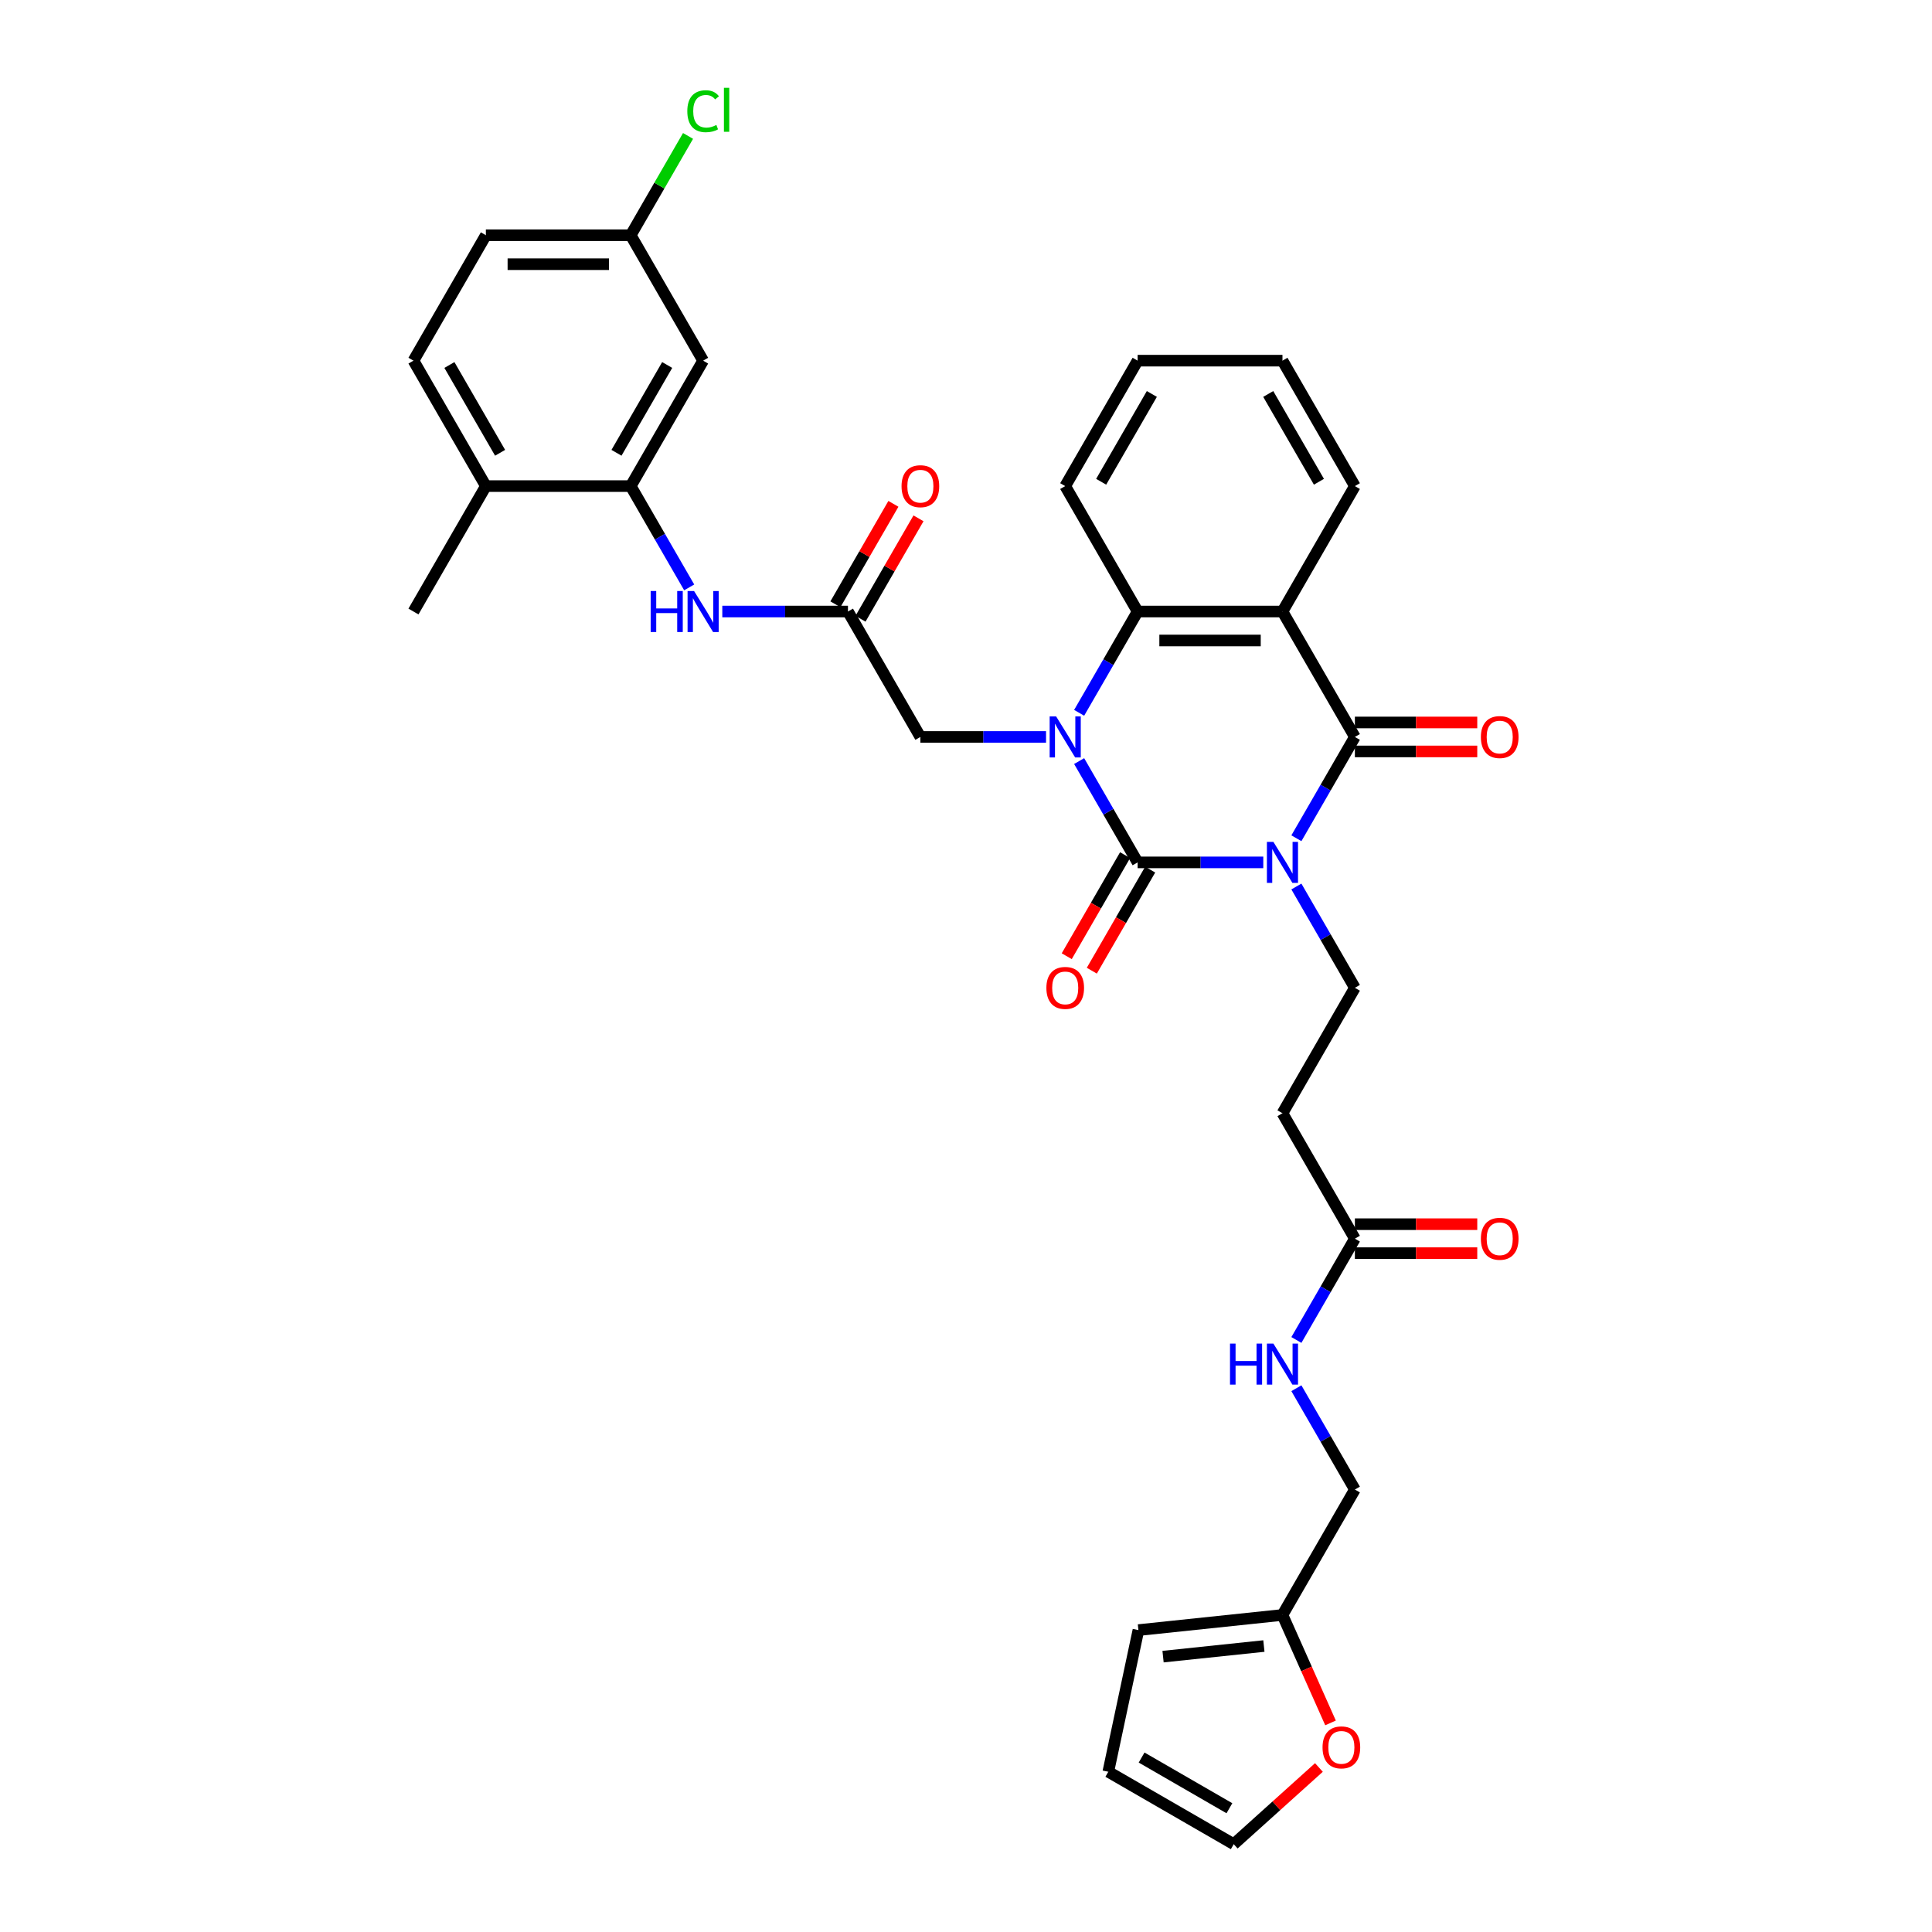 <?xml version='1.0' encoding='iso-8859-1'?>
<svg version='1.1' baseProfile='full'
              xmlns='http://www.w3.org/2000/svg'
                      xmlns:rdkit='http://www.rdkit.org/xml'
                      xmlns:xlink='http://www.w3.org/1999/xlink'
                  xml:space='preserve'
width='1000px' height='1000px' viewBox='0 0 1000 1000'>
<!-- END OF HEADER -->
<rect style='opacity:1.0;fill:#FFFFFF;stroke:none' width='1000' height='1000' x='0' y='0'> </rect>
<path class='bond-0' d='M 653.874,446.367 L 621.354,446.367' style='fill:none;fill-rule:evenodd;stroke:#0000FF;stroke-width:6px;stroke-linecap:butt;stroke-linejoin:miter;stroke-opacity:1' />
<path class='bond-0' d='M 621.354,446.367 L 588.834,446.367' style='fill:none;fill-rule:evenodd;stroke:#000000;stroke-width:6px;stroke-linecap:butt;stroke-linejoin:miter;stroke-opacity:1' />
<path class='bond-2' d='M 671.01,433.878 L 686.146,407.661' style='fill:none;fill-rule:evenodd;stroke:#0000FF;stroke-width:6px;stroke-linecap:butt;stroke-linejoin:miter;stroke-opacity:1' />
<path class='bond-2' d='M 686.146,407.661 L 701.283,381.445' style='fill:none;fill-rule:evenodd;stroke:#000000;stroke-width:6px;stroke-linecap:butt;stroke-linejoin:miter;stroke-opacity:1' />
<path class='bond-5' d='M 671.01,458.856 L 686.146,485.072' style='fill:none;fill-rule:evenodd;stroke:#0000FF;stroke-width:6px;stroke-linecap:butt;stroke-linejoin:miter;stroke-opacity:1' />
<path class='bond-5' d='M 686.146,485.072 L 701.283,511.289' style='fill:none;fill-rule:evenodd;stroke:#000000;stroke-width:6px;stroke-linecap:butt;stroke-linejoin:miter;stroke-opacity:1' />
<path class='bond-1' d='M 588.834,446.367 L 573.698,420.15' style='fill:none;fill-rule:evenodd;stroke:#000000;stroke-width:6px;stroke-linecap:butt;stroke-linejoin:miter;stroke-opacity:1' />
<path class='bond-1' d='M 573.698,420.15 L 558.562,393.934' style='fill:none;fill-rule:evenodd;stroke:#0000FF;stroke-width:6px;stroke-linecap:butt;stroke-linejoin:miter;stroke-opacity:1' />
<path class='bond-12' d='M 582.342,442.619 L 567.241,468.775' style='fill:none;fill-rule:evenodd;stroke:#000000;stroke-width:6px;stroke-linecap:butt;stroke-linejoin:miter;stroke-opacity:1' />
<path class='bond-12' d='M 567.241,468.775 L 552.139,494.931' style='fill:none;fill-rule:evenodd;stroke:#FF0000;stroke-width:6px;stroke-linecap:butt;stroke-linejoin:miter;stroke-opacity:1' />
<path class='bond-12' d='M 595.326,450.115 L 580.225,476.272' style='fill:none;fill-rule:evenodd;stroke:#000000;stroke-width:6px;stroke-linecap:butt;stroke-linejoin:miter;stroke-opacity:1' />
<path class='bond-12' d='M 580.225,476.272 L 565.124,502.428' style='fill:none;fill-rule:evenodd;stroke:#FF0000;stroke-width:6px;stroke-linecap:butt;stroke-linejoin:miter;stroke-opacity:1' />
<path class='bond-8' d='M 541.426,381.445 L 508.906,381.445' style='fill:none;fill-rule:evenodd;stroke:#0000FF;stroke-width:6px;stroke-linecap:butt;stroke-linejoin:miter;stroke-opacity:1' />
<path class='bond-8' d='M 508.906,381.445 L 476.386,381.445' style='fill:none;fill-rule:evenodd;stroke:#000000;stroke-width:6px;stroke-linecap:butt;stroke-linejoin:miter;stroke-opacity:1' />
<path class='bond-34' d='M 558.562,368.955 L 573.698,342.739' style='fill:none;fill-rule:evenodd;stroke:#0000FF;stroke-width:6px;stroke-linecap:butt;stroke-linejoin:miter;stroke-opacity:1' />
<path class='bond-34' d='M 573.698,342.739 L 588.834,316.523' style='fill:none;fill-rule:evenodd;stroke:#000000;stroke-width:6px;stroke-linecap:butt;stroke-linejoin:miter;stroke-opacity:1' />
<path class='bond-3' d='M 701.283,381.445 L 663.8,316.523' style='fill:none;fill-rule:evenodd;stroke:#000000;stroke-width:6px;stroke-linecap:butt;stroke-linejoin:miter;stroke-opacity:1' />
<path class='bond-14' d='M 701.283,388.941 L 732.955,388.941' style='fill:none;fill-rule:evenodd;stroke:#000000;stroke-width:6px;stroke-linecap:butt;stroke-linejoin:miter;stroke-opacity:1' />
<path class='bond-14' d='M 732.955,388.941 L 764.628,388.941' style='fill:none;fill-rule:evenodd;stroke:#FF0000;stroke-width:6px;stroke-linecap:butt;stroke-linejoin:miter;stroke-opacity:1' />
<path class='bond-14' d='M 701.283,373.948 L 732.955,373.948' style='fill:none;fill-rule:evenodd;stroke:#000000;stroke-width:6px;stroke-linecap:butt;stroke-linejoin:miter;stroke-opacity:1' />
<path class='bond-14' d='M 732.955,373.948 L 764.628,373.948' style='fill:none;fill-rule:evenodd;stroke:#FF0000;stroke-width:6px;stroke-linecap:butt;stroke-linejoin:miter;stroke-opacity:1' />
<path class='bond-4' d='M 663.8,316.523 L 588.834,316.523' style='fill:none;fill-rule:evenodd;stroke:#000000;stroke-width:6px;stroke-linecap:butt;stroke-linejoin:miter;stroke-opacity:1' />
<path class='bond-4' d='M 652.555,331.516 L 600.079,331.516' style='fill:none;fill-rule:evenodd;stroke:#000000;stroke-width:6px;stroke-linecap:butt;stroke-linejoin:miter;stroke-opacity:1' />
<path class='bond-27' d='M 663.8,316.523 L 701.283,251.601' style='fill:none;fill-rule:evenodd;stroke:#000000;stroke-width:6px;stroke-linecap:butt;stroke-linejoin:miter;stroke-opacity:1' />
<path class='bond-30' d='M 588.834,316.523 L 551.351,251.601' style='fill:none;fill-rule:evenodd;stroke:#000000;stroke-width:6px;stroke-linecap:butt;stroke-linejoin:miter;stroke-opacity:1' />
<path class='bond-10' d='M 701.283,511.289 L 663.8,576.211' style='fill:none;fill-rule:evenodd;stroke:#000000;stroke-width:6px;stroke-linecap:butt;stroke-linejoin:miter;stroke-opacity:1' />
<path class='bond-6' d='M 326.455,251.601 L 341.591,277.817' style='fill:none;fill-rule:evenodd;stroke:#000000;stroke-width:6px;stroke-linecap:butt;stroke-linejoin:miter;stroke-opacity:1' />
<path class='bond-6' d='M 341.591,277.817 L 356.727,304.033' style='fill:none;fill-rule:evenodd;stroke:#0000FF;stroke-width:6px;stroke-linecap:butt;stroke-linejoin:miter;stroke-opacity:1' />
<path class='bond-13' d='M 326.455,251.601 L 363.938,186.678' style='fill:none;fill-rule:evenodd;stroke:#000000;stroke-width:6px;stroke-linecap:butt;stroke-linejoin:miter;stroke-opacity:1' />
<path class='bond-13' d='M 319.093,234.366 L 345.331,188.92' style='fill:none;fill-rule:evenodd;stroke:#000000;stroke-width:6px;stroke-linecap:butt;stroke-linejoin:miter;stroke-opacity:1' />
<path class='bond-17' d='M 326.455,251.601 L 251.489,251.601' style='fill:none;fill-rule:evenodd;stroke:#000000;stroke-width:6px;stroke-linecap:butt;stroke-linejoin:miter;stroke-opacity:1' />
<path class='bond-7' d='M 438.903,316.523 L 476.386,381.445' style='fill:none;fill-rule:evenodd;stroke:#000000;stroke-width:6px;stroke-linecap:butt;stroke-linejoin:miter;stroke-opacity:1' />
<path class='bond-9' d='M 438.903,316.523 L 406.383,316.523' style='fill:none;fill-rule:evenodd;stroke:#000000;stroke-width:6px;stroke-linecap:butt;stroke-linejoin:miter;stroke-opacity:1' />
<path class='bond-9' d='M 406.383,316.523 L 373.863,316.523' style='fill:none;fill-rule:evenodd;stroke:#0000FF;stroke-width:6px;stroke-linecap:butt;stroke-linejoin:miter;stroke-opacity:1' />
<path class='bond-19' d='M 445.395,320.271 L 460.401,294.279' style='fill:none;fill-rule:evenodd;stroke:#000000;stroke-width:6px;stroke-linecap:butt;stroke-linejoin:miter;stroke-opacity:1' />
<path class='bond-19' d='M 460.401,294.279 L 475.408,268.288' style='fill:none;fill-rule:evenodd;stroke:#FF0000;stroke-width:6px;stroke-linecap:butt;stroke-linejoin:miter;stroke-opacity:1' />
<path class='bond-19' d='M 432.411,312.774 L 447.417,286.783' style='fill:none;fill-rule:evenodd;stroke:#000000;stroke-width:6px;stroke-linecap:butt;stroke-linejoin:miter;stroke-opacity:1' />
<path class='bond-19' d='M 447.417,286.783 L 462.423,260.791' style='fill:none;fill-rule:evenodd;stroke:#FF0000;stroke-width:6px;stroke-linecap:butt;stroke-linejoin:miter;stroke-opacity:1' />
<path class='bond-11' d='M 663.8,576.211 L 701.283,641.133' style='fill:none;fill-rule:evenodd;stroke:#000000;stroke-width:6px;stroke-linecap:butt;stroke-linejoin:miter;stroke-opacity:1' />
<path class='bond-18' d='M 701.283,641.133 L 686.146,667.349' style='fill:none;fill-rule:evenodd;stroke:#000000;stroke-width:6px;stroke-linecap:butt;stroke-linejoin:miter;stroke-opacity:1' />
<path class='bond-18' d='M 686.146,667.349 L 671.01,693.566' style='fill:none;fill-rule:evenodd;stroke:#0000FF;stroke-width:6px;stroke-linecap:butt;stroke-linejoin:miter;stroke-opacity:1' />
<path class='bond-23' d='M 701.283,648.63 L 732.955,648.63' style='fill:none;fill-rule:evenodd;stroke:#000000;stroke-width:6px;stroke-linecap:butt;stroke-linejoin:miter;stroke-opacity:1' />
<path class='bond-23' d='M 732.955,648.63 L 764.628,648.63' style='fill:none;fill-rule:evenodd;stroke:#FF0000;stroke-width:6px;stroke-linecap:butt;stroke-linejoin:miter;stroke-opacity:1' />
<path class='bond-23' d='M 701.283,633.636 L 732.955,633.636' style='fill:none;fill-rule:evenodd;stroke:#000000;stroke-width:6px;stroke-linecap:butt;stroke-linejoin:miter;stroke-opacity:1' />
<path class='bond-23' d='M 732.955,633.636 L 764.628,633.636' style='fill:none;fill-rule:evenodd;stroke:#FF0000;stroke-width:6px;stroke-linecap:butt;stroke-linejoin:miter;stroke-opacity:1' />
<path class='bond-25' d='M 363.938,186.678 L 326.455,121.756' style='fill:none;fill-rule:evenodd;stroke:#000000;stroke-width:6px;stroke-linecap:butt;stroke-linejoin:miter;stroke-opacity:1' />
<path class='bond-15' d='M 663.8,835.899 L 701.283,770.977' style='fill:none;fill-rule:evenodd;stroke:#000000;stroke-width:6px;stroke-linecap:butt;stroke-linejoin:miter;stroke-opacity:1' />
<path class='bond-16' d='M 663.8,835.899 L 676.238,863.837' style='fill:none;fill-rule:evenodd;stroke:#000000;stroke-width:6px;stroke-linecap:butt;stroke-linejoin:miter;stroke-opacity:1' />
<path class='bond-16' d='M 676.238,863.837 L 688.677,891.774' style='fill:none;fill-rule:evenodd;stroke:#FF0000;stroke-width:6px;stroke-linecap:butt;stroke-linejoin:miter;stroke-opacity:1' />
<path class='bond-20' d='M 663.8,835.899 L 589.245,843.735' style='fill:none;fill-rule:evenodd;stroke:#000000;stroke-width:6px;stroke-linecap:butt;stroke-linejoin:miter;stroke-opacity:1' />
<path class='bond-20' d='M 654.184,851.986 L 601.995,857.471' style='fill:none;fill-rule:evenodd;stroke:#000000;stroke-width:6px;stroke-linecap:butt;stroke-linejoin:miter;stroke-opacity:1' />
<path class='bond-21' d='M 682.671,914.846 L 660.626,934.696' style='fill:none;fill-rule:evenodd;stroke:#FF0000;stroke-width:6px;stroke-linecap:butt;stroke-linejoin:miter;stroke-opacity:1' />
<path class='bond-21' d='M 660.626,934.696 L 638.581,954.545' style='fill:none;fill-rule:evenodd;stroke:#000000;stroke-width:6px;stroke-linecap:butt;stroke-linejoin:miter;stroke-opacity:1' />
<path class='bond-24' d='M 251.489,251.601 L 214.006,186.678' style='fill:none;fill-rule:evenodd;stroke:#000000;stroke-width:6px;stroke-linecap:butt;stroke-linejoin:miter;stroke-opacity:1' />
<path class='bond-24' d='M 258.851,234.366 L 232.613,188.92' style='fill:none;fill-rule:evenodd;stroke:#000000;stroke-width:6px;stroke-linecap:butt;stroke-linejoin:miter;stroke-opacity:1' />
<path class='bond-31' d='M 251.489,251.601 L 214.006,316.523' style='fill:none;fill-rule:evenodd;stroke:#000000;stroke-width:6px;stroke-linecap:butt;stroke-linejoin:miter;stroke-opacity:1' />
<path class='bond-26' d='M 671.01,718.544 L 686.146,744.761' style='fill:none;fill-rule:evenodd;stroke:#0000FF;stroke-width:6px;stroke-linecap:butt;stroke-linejoin:miter;stroke-opacity:1' />
<path class='bond-26' d='M 686.146,744.761 L 701.283,770.977' style='fill:none;fill-rule:evenodd;stroke:#000000;stroke-width:6px;stroke-linecap:butt;stroke-linejoin:miter;stroke-opacity:1' />
<path class='bond-22' d='M 589.245,843.735 L 573.659,917.063' style='fill:none;fill-rule:evenodd;stroke:#000000;stroke-width:6px;stroke-linecap:butt;stroke-linejoin:miter;stroke-opacity:1' />
<path class='bond-36' d='M 638.581,954.545 L 573.659,917.063' style='fill:none;fill-rule:evenodd;stroke:#000000;stroke-width:6px;stroke-linecap:butt;stroke-linejoin:miter;stroke-opacity:1' />
<path class='bond-36' d='M 636.339,935.939 L 590.894,909.701' style='fill:none;fill-rule:evenodd;stroke:#000000;stroke-width:6px;stroke-linecap:butt;stroke-linejoin:miter;stroke-opacity:1' />
<path class='bond-28' d='M 214.006,186.678 L 251.489,121.756' style='fill:none;fill-rule:evenodd;stroke:#000000;stroke-width:6px;stroke-linecap:butt;stroke-linejoin:miter;stroke-opacity:1' />
<path class='bond-29' d='M 326.455,121.756 L 341.292,96.057' style='fill:none;fill-rule:evenodd;stroke:#000000;stroke-width:6px;stroke-linecap:butt;stroke-linejoin:miter;stroke-opacity:1' />
<path class='bond-29' d='M 341.292,96.057 L 356.13,70.358' style='fill:none;fill-rule:evenodd;stroke:#00CC00;stroke-width:6px;stroke-linecap:butt;stroke-linejoin:miter;stroke-opacity:1' />
<path class='bond-37' d='M 326.455,121.756 L 251.489,121.756' style='fill:none;fill-rule:evenodd;stroke:#000000;stroke-width:6px;stroke-linecap:butt;stroke-linejoin:miter;stroke-opacity:1' />
<path class='bond-37' d='M 315.21,136.75 L 262.734,136.75' style='fill:none;fill-rule:evenodd;stroke:#000000;stroke-width:6px;stroke-linecap:butt;stroke-linejoin:miter;stroke-opacity:1' />
<path class='bond-32' d='M 701.283,251.601 L 663.8,186.678' style='fill:none;fill-rule:evenodd;stroke:#000000;stroke-width:6px;stroke-linecap:butt;stroke-linejoin:miter;stroke-opacity:1' />
<path class='bond-32' d='M 682.676,249.359 L 656.438,203.913' style='fill:none;fill-rule:evenodd;stroke:#000000;stroke-width:6px;stroke-linecap:butt;stroke-linejoin:miter;stroke-opacity:1' />
<path class='bond-35' d='M 551.351,251.601 L 588.834,186.678' style='fill:none;fill-rule:evenodd;stroke:#000000;stroke-width:6px;stroke-linecap:butt;stroke-linejoin:miter;stroke-opacity:1' />
<path class='bond-35' d='M 569.958,249.359 L 596.196,203.913' style='fill:none;fill-rule:evenodd;stroke:#000000;stroke-width:6px;stroke-linecap:butt;stroke-linejoin:miter;stroke-opacity:1' />
<path class='bond-33' d='M 663.8,186.678 L 588.834,186.678' style='fill:none;fill-rule:evenodd;stroke:#000000;stroke-width:6px;stroke-linecap:butt;stroke-linejoin:miter;stroke-opacity:1' />
<path  class='atom-0' d='M 659.107 435.752
L 666.064 446.996
Q 666.753 448.106, 667.863 450.115
Q 668.972 452.124, 669.032 452.244
L 669.032 435.752
L 671.851 435.752
L 671.851 456.982
L 668.942 456.982
L 661.476 444.688
Q 660.606 443.248, 659.677 441.599
Q 658.777 439.95, 658.507 439.44
L 658.507 456.982
L 655.748 456.982
L 655.748 435.752
L 659.107 435.752
' fill='#0000FF'/>
<path  class='atom-2' d='M 546.659 370.83
L 553.615 382.074
Q 554.305 383.184, 555.415 385.193
Q 556.524 387.202, 556.584 387.322
L 556.584 370.83
L 559.403 370.83
L 559.403 392.06
L 556.494 392.06
L 549.027 379.765
Q 548.158 378.326, 547.228 376.677
Q 546.329 375.028, 546.059 374.518
L 546.059 392.06
L 543.3 392.06
L 543.3 370.83
L 546.659 370.83
' fill='#0000FF'/>
<path  class='atom-10' d='M 336.785 305.908
L 339.664 305.908
L 339.664 314.933
L 350.519 314.933
L 350.519 305.908
L 353.397 305.908
L 353.397 327.138
L 350.519 327.138
L 350.519 317.332
L 339.664 317.332
L 339.664 327.138
L 336.785 327.138
L 336.785 305.908
' fill='#0000FF'/>
<path  class='atom-10' d='M 359.245 305.908
L 366.201 317.152
Q 366.891 318.262, 368.001 320.271
Q 369.11 322.28, 369.17 322.4
L 369.17 305.908
L 371.989 305.908
L 371.989 327.138
L 369.08 327.138
L 361.614 314.843
Q 360.744 313.404, 359.814 311.755
Q 358.915 310.106, 358.645 309.596
L 358.645 327.138
L 355.886 327.138
L 355.886 305.908
L 359.245 305.908
' fill='#0000FF'/>
<path  class='atom-13' d='M 541.606 511.349
Q 541.606 506.251, 544.125 503.402
Q 546.644 500.554, 551.351 500.554
Q 556.059 500.554, 558.578 503.402
Q 561.097 506.251, 561.097 511.349
Q 561.097 516.506, 558.548 519.445
Q 555.999 522.354, 551.351 522.354
Q 546.674 522.354, 544.125 519.445
Q 541.606 516.536, 541.606 511.349
M 551.351 519.955
Q 554.59 519.955, 556.329 517.796
Q 558.098 515.607, 558.098 511.349
Q 558.098 507.181, 556.329 505.082
Q 554.59 502.953, 551.351 502.953
Q 548.113 502.953, 546.344 505.052
Q 544.605 507.151, 544.605 511.349
Q 544.605 515.637, 546.344 517.796
Q 548.113 519.955, 551.351 519.955
' fill='#FF0000'/>
<path  class='atom-15' d='M 766.503 381.505
Q 766.503 376.407, 769.021 373.558
Q 771.54 370.71, 776.248 370.71
Q 780.956 370.71, 783.475 373.558
Q 785.994 376.407, 785.994 381.505
Q 785.994 386.662, 783.445 389.601
Q 780.896 392.51, 776.248 392.51
Q 771.57 392.51, 769.021 389.601
Q 766.503 386.692, 766.503 381.505
M 776.248 390.111
Q 779.487 390.111, 781.226 387.952
Q 782.995 385.763, 782.995 381.505
Q 782.995 377.337, 781.226 375.238
Q 779.487 373.109, 776.248 373.109
Q 773.01 373.109, 771.24 375.208
Q 769.501 377.307, 769.501 381.505
Q 769.501 385.793, 771.24 387.952
Q 773.01 390.111, 776.248 390.111
' fill='#FF0000'/>
<path  class='atom-17' d='M 684.545 904.444
Q 684.545 899.346, 687.064 896.497
Q 689.583 893.649, 694.291 893.649
Q 698.999 893.649, 701.518 896.497
Q 704.037 899.346, 704.037 904.444
Q 704.037 909.601, 701.488 912.54
Q 698.939 915.449, 694.291 915.449
Q 689.613 915.449, 687.064 912.54
Q 684.545 909.631, 684.545 904.444
M 694.291 913.05
Q 697.529 913.05, 699.269 910.891
Q 701.038 908.702, 701.038 904.444
Q 701.038 900.276, 699.269 898.177
Q 697.529 896.048, 694.291 896.048
Q 691.052 896.048, 689.283 898.147
Q 687.544 900.246, 687.544 904.444
Q 687.544 908.732, 689.283 910.891
Q 691.052 913.05, 694.291 913.05
' fill='#FF0000'/>
<path  class='atom-19' d='M 636.647 695.44
L 639.526 695.44
L 639.526 704.466
L 650.381 704.466
L 650.381 695.44
L 653.26 695.44
L 653.26 716.67
L 650.381 716.67
L 650.381 706.865
L 639.526 706.865
L 639.526 716.67
L 636.647 716.67
L 636.647 695.44
' fill='#0000FF'/>
<path  class='atom-19' d='M 659.107 695.44
L 666.064 706.685
Q 666.753 707.794, 667.863 709.803
Q 668.972 711.812, 669.032 711.932
L 669.032 695.44
L 671.851 695.44
L 671.851 716.67
L 668.942 716.67
L 661.476 704.376
Q 660.606 702.937, 659.677 701.287
Q 658.777 699.638, 658.507 699.128
L 658.507 716.67
L 655.748 716.67
L 655.748 695.44
L 659.107 695.44
' fill='#0000FF'/>
<path  class='atom-20' d='M 466.64 251.661
Q 466.64 246.563, 469.159 243.714
Q 471.678 240.865, 476.386 240.865
Q 481.094 240.865, 483.613 243.714
Q 486.131 246.563, 486.131 251.661
Q 486.131 256.818, 483.583 259.757
Q 481.034 262.665, 476.386 262.665
Q 471.708 262.665, 469.159 259.757
Q 466.64 256.848, 466.64 251.661
M 476.386 260.267
Q 479.624 260.267, 481.364 258.108
Q 483.133 255.919, 483.133 251.661
Q 483.133 247.492, 481.364 245.393
Q 479.624 243.264, 476.386 243.264
Q 473.147 243.264, 471.378 245.363
Q 469.639 247.462, 469.639 251.661
Q 469.639 255.949, 471.378 258.108
Q 473.147 260.267, 476.386 260.267
' fill='#FF0000'/>
<path  class='atom-24' d='M 766.503 641.193
Q 766.503 636.095, 769.021 633.247
Q 771.54 630.398, 776.248 630.398
Q 780.956 630.398, 783.475 633.247
Q 785.994 636.095, 785.994 641.193
Q 785.994 646.351, 783.445 649.289
Q 780.896 652.198, 776.248 652.198
Q 771.57 652.198, 769.021 649.289
Q 766.503 646.381, 766.503 641.193
M 776.248 649.799
Q 779.487 649.799, 781.226 647.64
Q 782.995 645.451, 782.995 641.193
Q 782.995 637.025, 781.226 634.926
Q 779.487 632.797, 776.248 632.797
Q 773.01 632.797, 771.24 634.896
Q 769.501 636.995, 769.501 641.193
Q 769.501 645.481, 771.24 647.64
Q 773.01 649.799, 776.248 649.799
' fill='#FF0000'/>
<path  class='atom-30' d='M 355.751 57.569
Q 355.751 52.291, 358.21 49.533
Q 360.699 46.744, 365.407 46.744
Q 369.785 46.744, 372.124 49.833
L 370.145 51.452
Q 368.435 49.203, 365.407 49.203
Q 362.198 49.203, 360.489 51.362
Q 358.81 53.491, 358.81 57.569
Q 358.81 61.767, 360.549 63.926
Q 362.318 66.085, 365.737 66.085
Q 368.076 66.085, 370.804 64.676
L 371.644 66.925
Q 370.534 67.644, 368.855 68.064
Q 367.176 68.484, 365.317 68.484
Q 360.699 68.484, 358.21 65.665
Q 355.751 62.847, 355.751 57.569
' fill='#00CC00'/>
<path  class='atom-30' d='M 374.703 45.455
L 377.461 45.455
L 377.461 68.214
L 374.703 68.214
L 374.703 45.455
' fill='#00CC00'/>
</svg>
